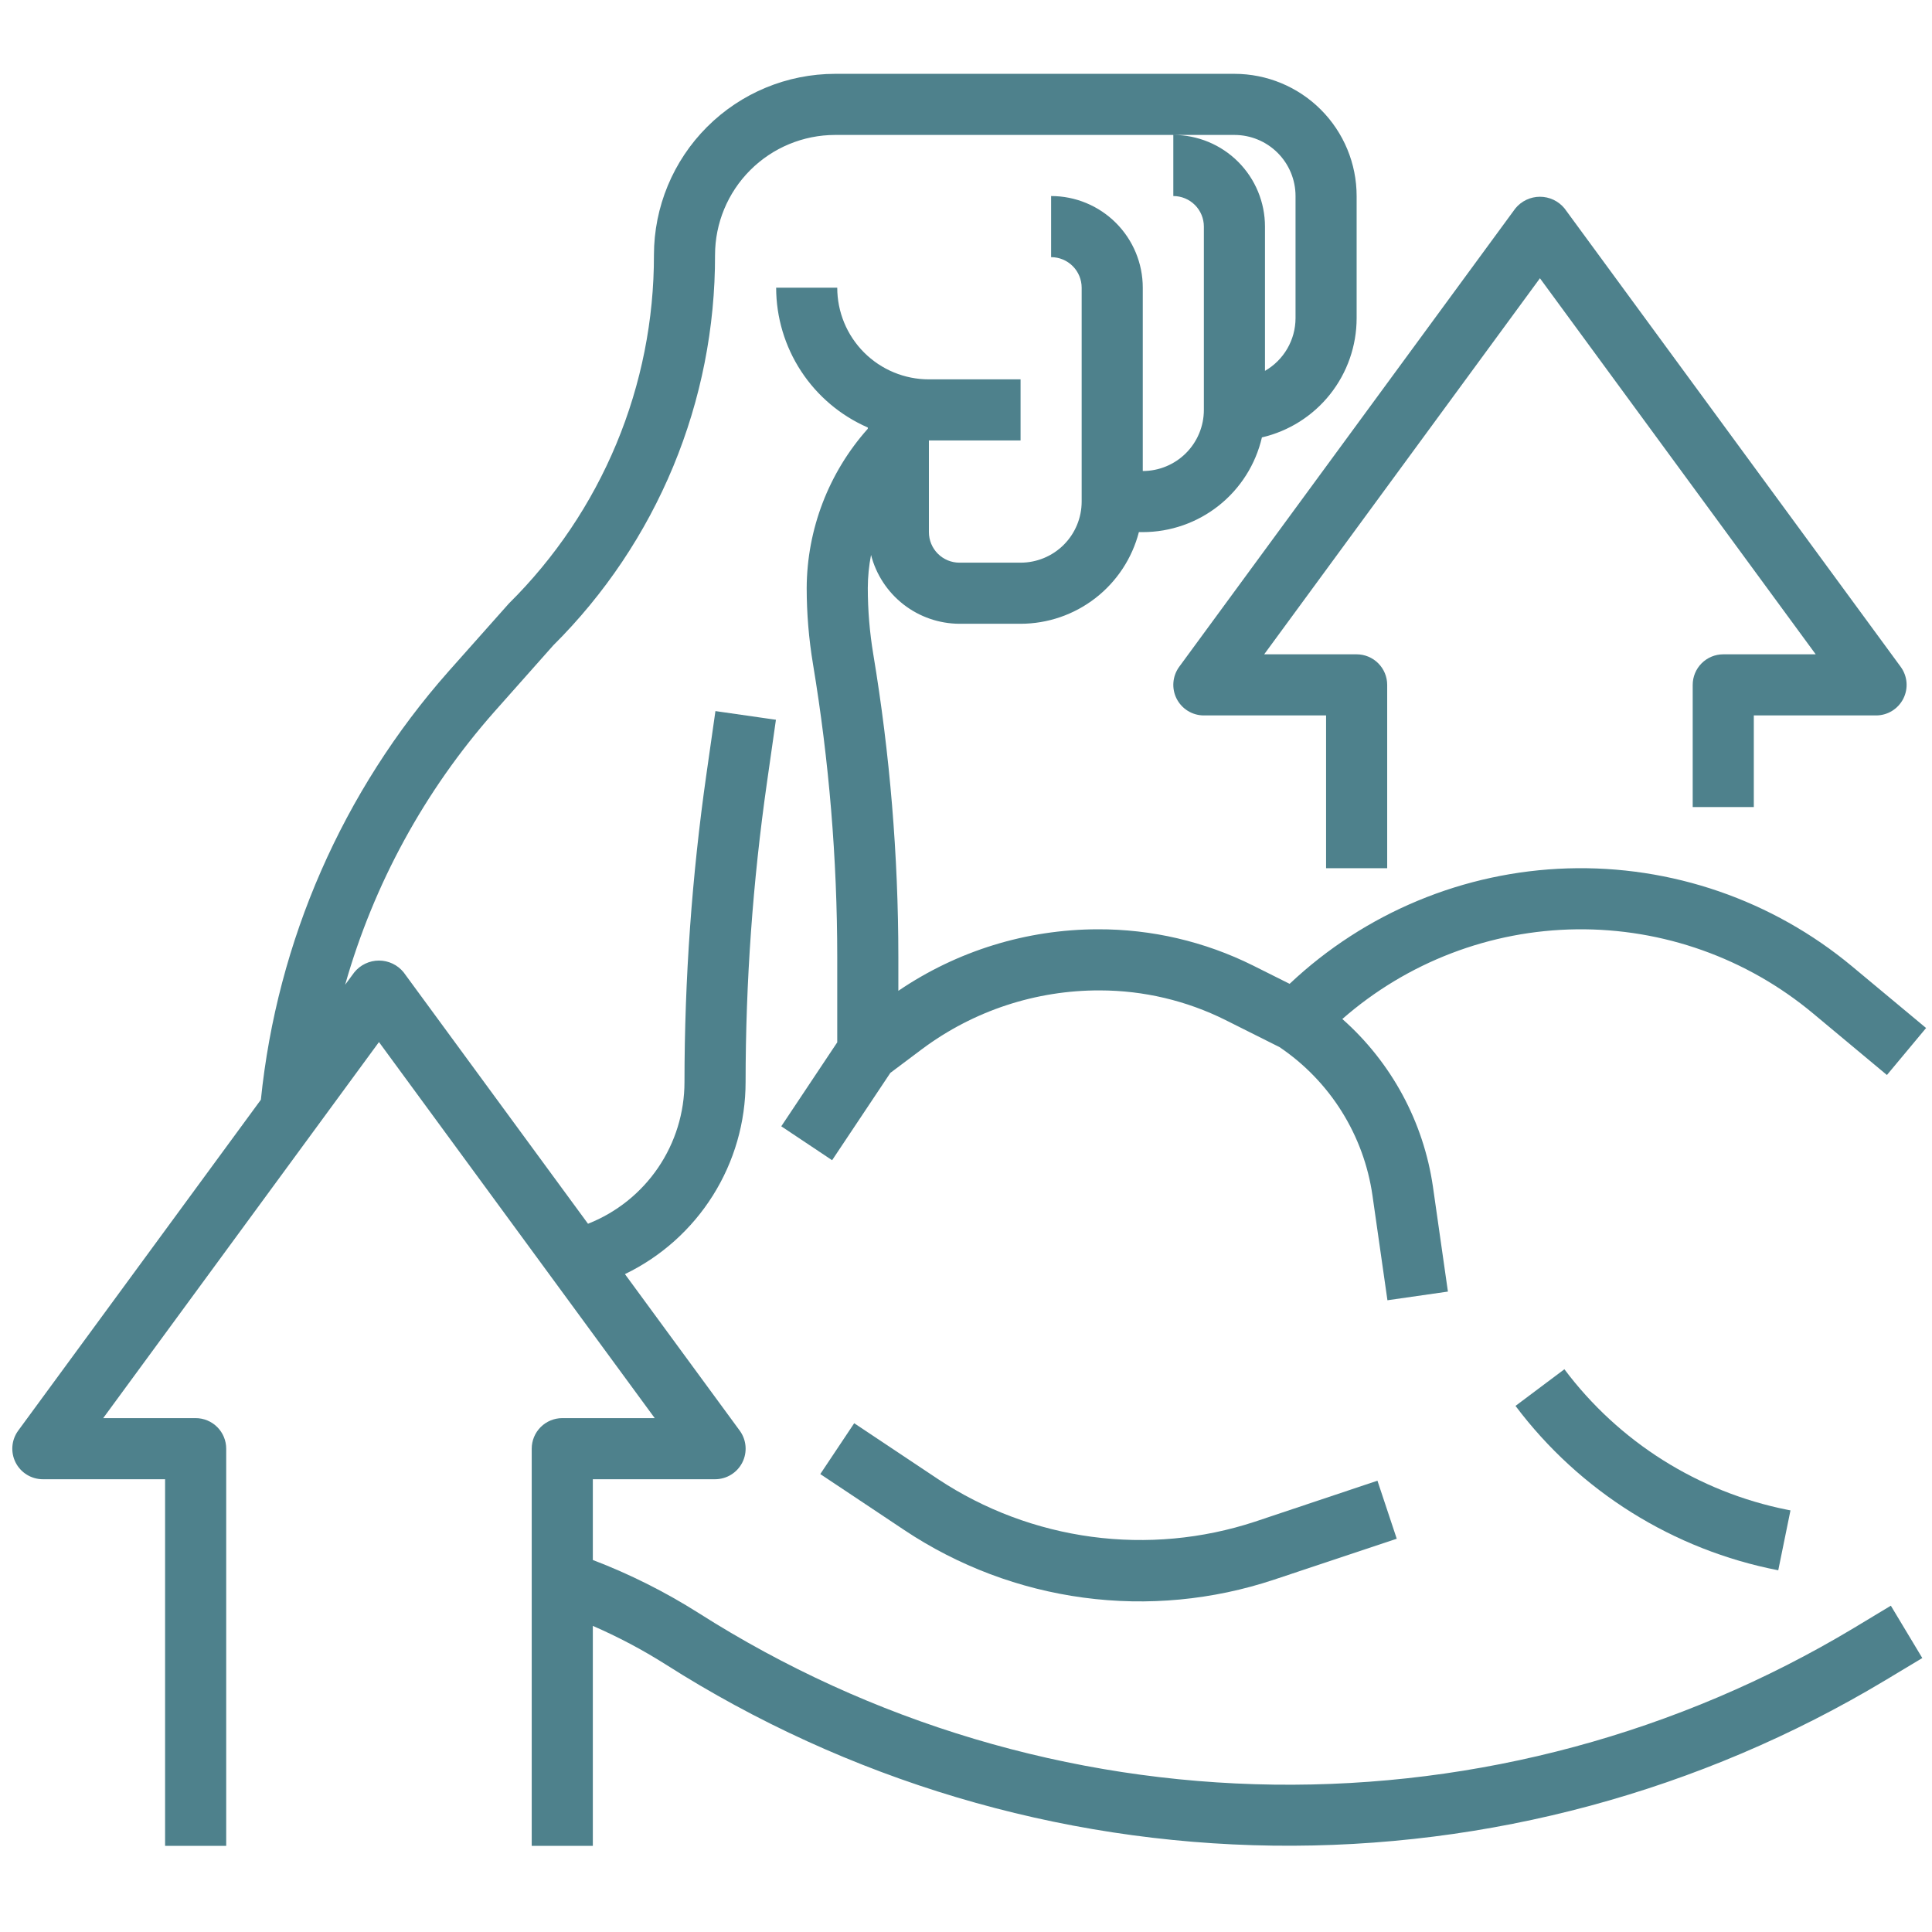 <svg width="157" height="157" viewBox="0 0 157 157" fill="none" xmlns="http://www.w3.org/2000/svg">
<path d="M150.621 132.313C136.403 140.842 120.092 145.244 103.513 145.024C86.935 144.805 70.745 139.974 56.758 131.071C54.047 129.356 51.172 127.914 48.175 126.769V120.207H58.106C58.565 120.207 59.016 120.081 59.407 119.84C59.798 119.6 60.116 119.256 60.323 118.847C60.531 118.437 60.621 117.978 60.583 117.52C60.545 117.063 60.382 116.624 60.11 116.254L50.784 103.538C53.721 102.122 56.199 99.906 57.933 97.146C59.668 94.385 60.588 91.191 60.589 87.931C60.593 79.782 61.173 71.644 62.327 63.578L63.054 58.49L58.138 57.785L57.411 62.875C56.225 71.174 55.628 79.547 55.623 87.931C55.623 90.416 54.875 92.843 53.477 94.896C52.079 96.95 50.094 98.535 47.783 99.446L32.799 79.013C32.557 78.715 32.252 78.474 31.905 78.309C31.559 78.144 31.18 78.058 30.796 78.058C30.412 78.058 30.033 78.144 29.686 78.309C29.339 78.474 29.034 78.715 28.792 79.013L28.047 80.023C30.375 71.825 34.511 64.252 40.151 57.862L44.96 52.445C49.14 48.289 52.454 43.345 54.711 37.9C56.967 32.454 58.121 26.615 58.106 20.72C58.109 18.134 59.138 15.655 60.967 13.826C62.795 11.998 65.275 10.969 67.861 10.966H100.313C101.63 10.966 102.893 11.489 103.824 12.42C104.755 13.351 105.279 14.614 105.279 15.931V25.862C105.276 26.73 105.045 27.582 104.609 28.332C104.174 29.082 103.548 29.705 102.796 30.137V18.414C102.796 16.438 102.011 14.544 100.614 13.147C99.217 11.75 97.323 10.966 95.347 10.966V15.931C96.006 15.931 96.637 16.193 97.103 16.658C97.569 17.124 97.83 17.755 97.83 18.414V33.31C97.83 34.627 97.307 35.89 96.376 36.822C95.445 37.753 94.182 38.276 92.865 38.276V23.379C92.865 21.404 92.08 19.509 90.683 18.113C89.286 16.716 87.392 15.931 85.416 15.931V20.897C86.075 20.897 86.706 21.158 87.172 21.624C87.638 22.089 87.899 22.721 87.899 23.379V40.759C87.899 42.076 87.376 43.339 86.445 44.27C85.514 45.201 84.251 45.724 82.934 45.724H77.968C77.31 45.724 76.678 45.463 76.213 44.997C75.747 44.531 75.485 43.9 75.485 43.241V35.793H82.934V30.828H75.485C73.51 30.828 71.615 30.043 70.219 28.646C68.822 27.249 68.037 25.355 68.037 23.379H63.072C63.075 25.792 63.781 28.151 65.104 30.169C66.427 32.187 68.309 33.775 70.52 34.74V34.842C67.342 38.405 65.576 43.006 65.554 47.78C65.555 49.852 65.726 51.92 66.066 53.964C67.374 61.835 68.034 69.8 68.037 77.779V84.703L63.489 91.526L67.62 94.282L72.352 87.186L74.949 85.237C79.121 82.132 84.188 80.464 89.389 80.483C92.932 80.487 96.426 81.313 99.596 82.896L103.98 85.093C106.01 86.464 107.73 88.245 109.03 90.32C110.33 92.396 111.182 94.72 111.53 97.144L112.747 105.663L117.662 104.958L116.446 96.442C115.682 91.169 113.073 86.337 109.082 82.807C114.359 78.186 121.113 75.602 128.126 75.519C135.139 75.437 141.952 77.861 147.336 82.355L153.337 87.358L156.52 83.539L150.517 78.539C144.042 73.144 135.814 70.308 127.39 70.568C118.966 70.828 110.93 74.165 104.799 79.949L101.82 78.459C97.901 76.509 93.58 75.501 89.203 75.517C83.424 75.527 77.781 77.269 73.003 80.517V77.787C73 69.535 72.319 61.297 70.964 53.157C70.669 51.38 70.521 49.581 70.52 47.78C70.523 46.879 70.611 45.98 70.783 45.096C71.193 46.692 72.121 48.106 73.421 49.119C74.721 50.131 76.32 50.683 77.968 50.69H82.934C85.135 50.688 87.273 49.955 89.013 48.607C90.753 47.259 91.997 45.372 92.549 43.241H92.865C95.111 43.24 97.29 42.478 99.048 41.081C100.806 39.683 102.039 37.732 102.547 35.545C104.735 35.036 106.686 33.803 108.083 32.045C109.481 30.287 110.242 28.108 110.244 25.862V15.931C110.244 13.297 109.198 10.771 107.335 8.909C105.473 7.046 102.947 6 100.313 6H67.861C63.958 6.004 60.216 7.556 57.456 10.316C54.697 13.076 53.145 16.817 53.141 20.72C53.15 25.986 52.113 31.201 50.089 36.063C48.066 40.925 45.097 45.336 41.355 49.041L36.444 54.565C27.85 64.287 22.519 76.457 21.2 89.366L1.482 116.254C1.21 116.624 1.046 117.063 1.008 117.52C0.971 117.978 1.061 118.437 1.268 118.847C1.476 119.256 1.793 119.6 2.184 119.84C2.576 120.081 3.026 120.207 3.485 120.207H13.416V150H18.382V117.724C18.382 117.066 18.12 116.434 17.655 115.969C17.189 115.503 16.558 115.241 15.899 115.241H8.386L30.796 84.681L53.205 115.241H45.692C45.034 115.241 44.402 115.503 43.937 115.969C43.471 116.434 43.209 117.066 43.209 117.724V150H48.175V132.124C50.225 133.014 52.203 134.061 54.092 135.255C68.857 144.652 85.948 149.751 103.448 149.982C120.949 150.212 138.168 145.565 153.176 136.561L156.212 134.738L153.655 130.483L150.621 132.313Z" fill="#4E818C"/>
<path d="M101.976 123.658C97.704 125.062 93.17 125.481 88.714 124.883C84.257 124.285 79.993 122.687 76.243 120.207L69.415 115.656L66.659 119.787L73.487 124.338C77.859 127.253 82.839 129.131 88.048 129.829C93.256 130.527 98.555 130.026 103.54 128.365L113.504 125.043L111.935 120.326L101.976 123.658Z" fill="#4E818C"/>
<path d="M127.127 111.269L123.154 114.248C128.373 121.19 135.981 125.95 144.506 127.606L145.499 122.739L145.251 122.69C138.009 121.245 131.555 117.178 127.127 111.269Z" fill="#4E818C"/>
<path d="M95.615 56.777C95.823 57.187 96.14 57.531 96.531 57.771C96.921 58.011 97.371 58.138 97.83 58.138H107.761V70.552H112.727V55.655C112.727 54.997 112.465 54.365 111.999 53.9C111.534 53.434 110.902 53.172 110.244 53.172H102.731L125.14 22.612L147.55 53.172H140.037C139.379 53.172 138.747 53.434 138.281 53.9C137.816 54.365 137.554 54.997 137.554 55.655V65.586H142.52V58.138H152.451C152.91 58.139 153.36 58.012 153.752 57.772C154.143 57.531 154.46 57.187 154.668 56.778C154.876 56.368 154.966 55.909 154.928 55.451C154.89 54.994 154.726 54.556 154.454 54.185L127.144 16.944C126.902 16.646 126.597 16.405 126.25 16.24C125.904 16.075 125.524 15.989 125.14 15.989C124.756 15.989 124.377 16.075 124.031 16.24C123.684 16.405 123.379 16.646 123.137 16.944L95.826 54.185C95.555 54.556 95.392 54.994 95.355 55.452C95.317 55.909 95.408 56.368 95.615 56.777Z" fill="#4E818C"/>
</svg>
